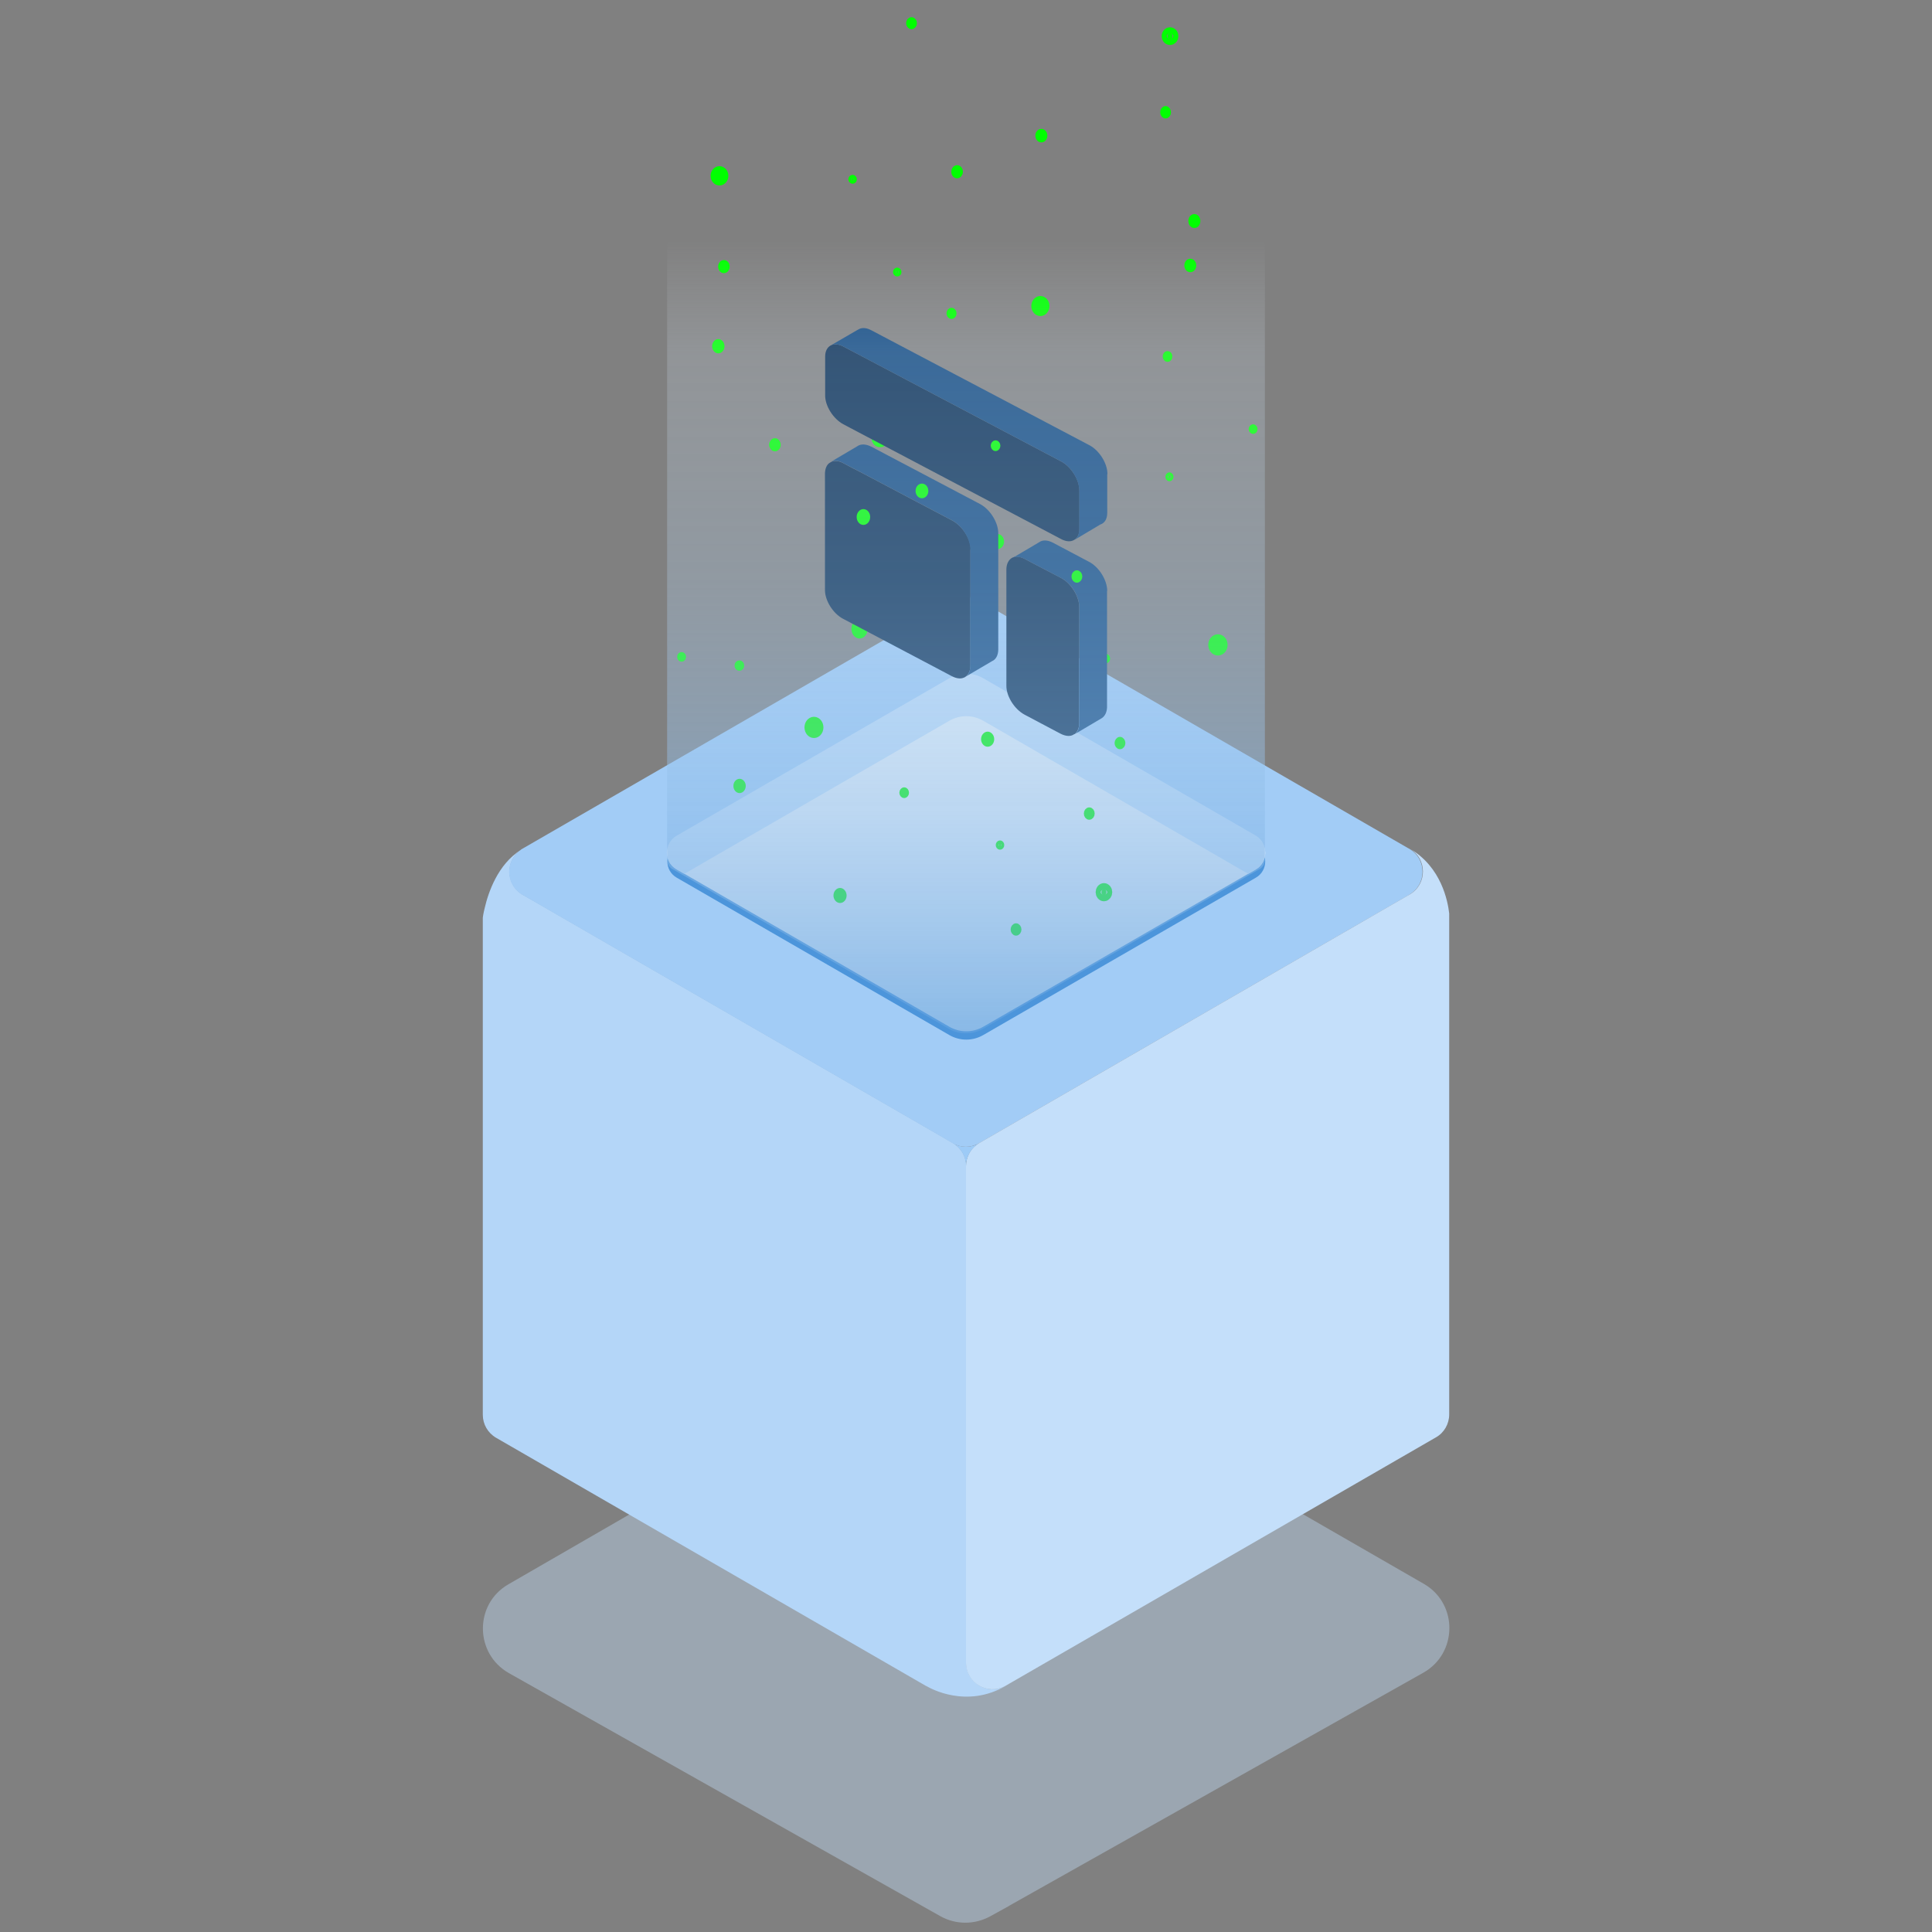 <?xml version="1.0" encoding="UTF-8"?><svg xmlns="http://www.w3.org/2000/svg" xmlns:xlink="http://www.w3.org/1999/xlink" viewBox="0 0 1000 1000"><rect x="0" y="0" width="1000" height="1000" fill="#808080" stroke="none"/><defs><style>.h{fill:url(#g);}.i{fill:#eaf2fa;}.j{fill:#b4d6f8;}.k{fill:#9dcbf7;}.l,.m{fill:#c4dffa;}.n{fill:#144b82;}.o{fill:#0c3157;}.p{fill:#a2ccf6;}.q{fill:#4c95db;}.m{isolation:isolate;opacity:.4;}.r{stroke-width:6px;}.r,.s{fill:lime;stroke:lime;stroke-miterlimit:10;}.s{stroke-width:3px;}</style><linearGradient id="g" x1="438" y1="681.3" x2="438" y2="93.7" gradientTransform="translate(62 -146.4)" gradientUnits="userSpaceOnUse"><stop offset="0" stop-color="#4c95db" stop-opacity=".8"/><stop offset="0" stop-color="#5fa0df" stop-opacity=".7"/><stop offset=".2" stop-color="#8fbde9" stop-opacity=".5"/><stop offset=".4" stop-color="#b7d5f1" stop-opacity=".3"/><stop offset=".6" stop-color="#d7e7f7" stop-opacity=".2"/><stop offset=".7" stop-color="#edf4fb" stop-opacity="0"/><stop offset=".9" stop-color="#fafcfe" stop-opacity="0"/><stop offset="1" stop-color="#fff" stop-opacity="0"/></linearGradient></defs><g id="a"><path d="M522.2,986.5l214.5-120.7c17.6-9.9,18.1-35.2,.8-45.7h0l-224.3-129.2c-8.2-4.7-18.3-4.7-26.4,0l-223.6,129.1c-17.8,10.2-17.6,35.9,.2,46l223.3,125.8c8,4.5,17.7,4.5,25.8,.1l9.8-5.4Z" style="fill:#c4dffa; isolation:isolate; opacity:.4;"/></g><g id="b"><g><g><path d="M520.6,872.6c-20.3,11.8-38.9,1.4-41.1,.1,0,0,0,0-.1,0,0,0,0,0,0,0,0,0,0,0,0,0l-222.6-128.5c-4.3-2.5-6.9-7-6.9-11.9V475s.2-2,1-5.1c0,0,0,0,0,0,1.8-7.8,6.7-22.5,18.7-30-8.2,5.6-7.8,18.1,1,23.2l4.4,2.5,211.7,122.2,6.5,3.8c4.3,2.5,6.9,7,6.9,11.9v257.1c0,10.6,11.5,17.2,20.6,11.9Z" style="fill:#b4d6f8;"/><path d="M729.5,463.1l-8.7,5-205.5,118.7-8.5,4.9c-4.3,2.5-9.5,2.5-13.8,0l-6.5-3.8-211.7-122.2-4.4-2.5c-8.8-5.1-9.2-17.6-1-23.2,0,0,.2-.1,.2-.2,.2-.2,.5-.3,.8-.5l222.6-128.5c4.3-2.5,9.5-2.5,13.8,0l222.2,128.3c.1,0,.3,.1,.4,.2,9.2,5.3,9.2,18.5,0,23.8Z" style="fill:#a2ccf6;"/><path d="M750.1,475v257.1c0,4.9-2.6,9.5-6.9,11.9l-222.6,128.5c-9.2,5.3-20.6-1.3-20.6-11.9v-257.1c0-4.9,2.6-9.5,6.9-11.9l8.5-4.9,205.5-118.7,8.7-5c9.2-5.3,9.2-18.5,0-23.8,16.5,9.5,19.8,27.4,20.5,33.6,0,0,0,0,0,0,0,.2,0,.3,0,.5,0,.2,0,.3,0,.4,0,.1,0,.2,0,.4,0,.1,0,.3,0,.4,0,0,0,.1,0,.2,0,0,0,.2,0,.2Z" style="fill:#c4dffa;"/><path d="M506.9,591.7c-4.3,2.5-6.9,7-6.9,11.9,0-4.9-2.6-9.5-6.9-11.9,4.3,2.5,9.5,2.5,13.8,0Z" style="fill:#9dcbf7;"/></g><g><path d="M491.3,356.1l-141,81.4c-6.5,3.7-6.5,13.1,0,16.8l141,81.4c5.5,3.2,12.2,3.2,17.7,0l141-81.4c6.5-3.7,6.5-13.1,0-16.8l-141-81.4c-5.5-3.2-12.2-3.2-17.7,0Z" style="fill:#4c95db;"/><path d="M491.3,351.8l-141,81.4c-6.5,3.7-6.5,13.1,0,16.8l141,81.4c5.5,3.2,12.2,3.2,17.7,0l141-81.4c6.5-3.7,6.5-13.1,0-16.8l-141-81.4c-5.5-3.2-12.2-3.2-17.7,0Z" style="fill:#eaf2fa;"/><path d="M349.7,449.7l4.5,2.6,137.1-79.2c5.5-3.2,12.2-3.2,17.7,0l137.1,79.2,3.9-2.3c6.5-3.7,6.5-13.7,0-17.5l-141-81.4c-5.5-3.2-12.2-3.2-17.7,0l-141,81.4c-6.5,3.7-7,13.4-.5,17.2Z" style="fill:#c4dffa;"/></g></g></g><g id="c"><path d="M447.6,325.5c0,1.9-1.2,3.5-2.7,3.5s-2.7-1.6-2.7-3.5,1.2-3.5,2.7-3.5,2.7,1.6,2.7,3.5Z" style="fill:lime; stroke:lime; stroke-miterlimit:10; stroke-width:3px;"/><path d="M456.9,226.8c0,1-.6,1.7-1.4,1.7s-1.4-.8-1.4-1.7,.6-1.7,1.4-1.7,1.4,.8,1.4,1.7Z" style="fill:lime; stroke:lime; stroke-miterlimit:10; stroke-width:6px;"/><path d="M518.2,280.3c0,1.4-.9,2.4-1.9,2.4s-1.9-1.1-1.9-2.4,.9-2.4,1.9-2.4,1.9,1.1,1.9,2.4Z" style="fill:lime; stroke:lime; stroke-miterlimit:10; stroke-width:3px;"/><path d="M573.1,340.9c0,.5-.3,.9-.7,.9s-.7-.4-.7-.9,.3-.9,.7-.9,.7,.4,.7,.9Z" style="fill:lime; stroke:lime; stroke-miterlimit:10; stroke-width:3px;"/></g><g id="d"><g><g><path d="M558.7,253.9v20c0,2.8-1.1,4.7-2.8,5.6-1.7,1-4.1,.9-6.7-.5l-112.7-59.4c-5.2-2.8-9.5-9.5-9.4-15.1v-20c0-2.7,1.1-4.7,2.7-5.6,1.7-1,4.1-.9,6.8,.5l4.9,2.6,2.7,1.4,105,55.4c5.2,2.7,9.5,9.5,9.5,15.1Z" style="fill:#0c3157;"/><path d="M502.3,284.5v60.3c-.1,2.5-1,4.3-2.4,5.4h-.1l-.5,.4h-.1c-1.7,.9-4,.7-6.5-.6l-56.3-29.7c-5.2-2.7-9.5-9.5-9.4-15.1v-60.3c.1-2.4,.9-4.2,2.2-5.2h0l1.2-.7c1.7-.7,3.8-.5,6.2,.8l4.9,2.6,2.6,1.3,48.9,25.8c5.2,2.8,9.5,9.5,9.5,15.1Z" style="fill:#0c3157;"/><path d="M558.6,314.3v60.3c-.1,2.5-1,4.3-2.4,5.4h-.2c-1.7,1.3-4.2,1.2-7-.2l-18.7-9.9c-5.2-2.8-9.5-9.5-9.4-15.1v-60.3c.1-2.8,1.2-4.7,2.8-5.7h0c1.7-1,4.1-.9,6.7,.5l4.9,2.6,2.3,1.2,11.5,6c5.2,2.7,9.5,9.5,9.5,15.1Z" style="fill:#0c3157;"/></g><path d="M573.1,245.5v20c0,3.2-1.4,5.3-3.6,6h0l-13.6,8.1h0c1.7-1,2.7-2.9,2.7-5.7v-20c0-5.6-4.2-12.4-9.4-15.1l-105-55.4-2.7-1.4-4.9-2.6c-2.7-1.4-5.1-1.5-6.8-.5l13.8-8,1.3-.7c1.7-.7,3.8-.5,6.2,.8l112.7,59.4c5.2,2.7,9.5,9.5,9.4,15.1Z" style="fill:#144b82;"/><path d="M516.7,276.1v60.3c-.1,2.9-1.3,5-3.2,5.8h0l-13.6,8c1.4-1,2.3-2.9,2.3-5.4v-60.3c.1-5.6-4.1-12.3-9.3-15.1l-48.9-25.8-2.6-1.3-4.9-2.6c-2.4-1.3-4.5-1.5-6.2-.8l13.4-7.9,.3-.2c1.7-1.1,4.2-1,7,.4l56.3,29.7c5.2,2.8,9.4,9.5,9.4,15.1Z" style="fill:#144b82;"/><path d="M573,305.8v60.3c-.1,2.5-1,4.3-2.4,5.4l-.8,.5h0l-13.5,8c1.4-1,2.3-2.9,2.3-5.4v-60.3c.1-5.6-4.1-12.4-9.3-15.1l-11.5-6-2.3-1.2-4.9-2.6c-2.6-1.4-5-1.5-6.7-.5l13.9-8.2h0c1.7-1.3,4.3-1.3,7.2,.2l18.7,9.9c5.2,2.7,9.4,9.5,9.4,15.1Z" style="fill:#144b82;"/></g></g><g id="e"><path d="M384.5,406.8c0,1.2-.8,2.2-1.7,2.2s-1.7-1-1.7-2.2,.8-2.2,1.7-2.2,1.7,1,1.7,2.2Z" style="fill:lime; stroke:lime; stroke-miterlimit:10; stroke-width:3px;"/><path d="M423.2,376.5c0,1.4-.9,2.5-1.9,2.5s-1.9-1.1-1.9-2.5,.9-2.5,1.9-2.5,1.9,1.1,1.9,2.5Z" style="fill:lime; stroke:lime; stroke-miterlimit:10; stroke-width:6px;"/><path d="M402.6,230.2c0,1.1-.7,1.9-1.5,1.9s-1.5-.9-1.5-1.9,.7-1.9,1.5-1.9,1.5,.9,1.5,1.9Z" style="fill:lime; stroke:lime; stroke-miterlimit:10; stroke-width:3px;"/><path d="M373.5,179.2c0,1.2-.8,2.2-1.7,2.2s-1.7-1-1.7-2.2,.8-2.2,1.7-2.2,1.7,1,1.7,2.2Z" style="fill:lime; stroke:lime; stroke-miterlimit:10; stroke-width:3px;"/><path d="M442,92.8c0,.5-.3,.8-.7,.8s-.7-.4-.7-.8,.3-.8,.7-.8,.7,.4,.7,.8Z" style="fill:lime; stroke:lime; stroke-miterlimit:10; stroke-width:3px;"/><path d="M465.1,140.8c0,.5-.3,.8-.7,.8s-.7-.4-.7-.8,.3-.8,.7-.8,.7,.4,.7,.8Z" style="fill:lime; stroke:lime; stroke-miterlimit:10; stroke-width:3px;"/><path d="M493.6,162.2c0,.8-.5,1.4-1.1,1.4s-1.1-.6-1.1-1.4,.5-1.4,1.1-1.4,1.1,.6,1.1,1.4Z" style="fill:lime; stroke:lime; stroke-miterlimit:10; stroke-width:3px;"/><path d="M516.3,230.7c0,.7-.5,1.3-1,1.3s-1-.6-1-1.3,.5-1.3,1-1.3,1,.6,1,1.3Z" style="fill:lime; stroke:lime; stroke-miterlimit:10; stroke-width:3px;"/><path d="M448.9,267.6c0,1.4-.9,2.6-2,2.6s-2-1.2-2-2.6,.9-2.6,2-2.6,2,1.2,2,2.6Z" style="fill:lime; stroke:lime; stroke-miterlimit:10; stroke-width:3px;"/><path d="M479,254.1c0,1.3-.8,2.3-1.8,2.3s-1.8-1-1.8-2.3,.8-2.3,1.8-2.3,1.8,1,1.8,2.3Z" style="fill:lime; stroke:lime; stroke-miterlimit:10; stroke-width:3px;"/><path d="M558.7,298.4c0,.9-.6,1.7-1.3,1.7s-1.3-.7-1.3-1.7,.6-1.7,1.3-1.7,1.3,.7,1.3,1.7Z" style="fill:lime; stroke:lime; stroke-miterlimit:10; stroke-width:3px;"/><path d="M469,410.3c0,.7-.5,1.3-1,1.3s-1-.6-1-1.3,.5-1.3,1-1.3,1,.6,1,1.3Z" style="fill:lime; stroke:lime; stroke-miterlimit:10; stroke-width:3px;"/><path d="M436.7,463.5c0,1.4-.9,2.4-1.9,2.4s-1.9-1.1-1.9-2.4,.9-2.4,1.9-2.4,1.9,1.1,1.9,2.4Z" style="fill:lime; stroke:lime; stroke-miterlimit:10; stroke-width:3px;"/><path d="M572.7,461.8c0,.9-.6,1.7-1.3,1.7s-1.3-.7-1.3-1.7,.6-1.7,1.3-1.7,1.3,.7,1.3,1.7Z" style="fill:lime; stroke:lime; stroke-miterlimit:10; stroke-width:6px;"/><path d="M518.3,437.4c0,.5-.3,.9-.7,.9s-.7-.4-.7-.9,.3-.9,.7-.9,.7,.4,.7,.9Z" style="fill:lime; stroke:lime; stroke-miterlimit:10; stroke-width:3px;"/><path d="M527.2,481.1c0,.9-.6,1.7-1.3,1.7s-1.3-.8-1.3-1.7,.6-1.7,1.3-1.7,1.3,.8,1.3,1.7Z" style="fill:lime; stroke:lime; stroke-miterlimit:10; stroke-width:3px;"/><path d="M513.1,382.6c0,1.4-.9,2.4-1.9,2.4s-1.9-1.1-1.9-2.4,.9-2.4,1.9-2.4,1.9,1.1,1.9,2.4Z" style="fill:lime; stroke:lime; stroke-miterlimit:10; stroke-width:3px;"/><path d="M565.1,421.1c0,.9-.6,1.7-1.3,1.7s-1.3-.7-1.3-1.7,.6-1.7,1.3-1.7,1.3,.7,1.3,1.7Z" style="fill:lime; stroke:lime; stroke-miterlimit:10; stroke-width:3px;"/><path d="M581,384.6c0,.9-.6,1.7-1.3,1.7s-1.3-.8-1.3-1.7,.6-1.7,1.3-1.7,1.3,.8,1.3,1.7Z" style="fill:lime; stroke:lime; stroke-miterlimit:10; stroke-width:3px;"/><path d="M605.9,246.8c0,.4-.3,.8-.6,.8s-.6-.4-.6-.8,.3-.8,.6-.8,.6,.4,.6,.8Z" style="fill:lime; stroke:lime; stroke-miterlimit:10; stroke-width:3px;"/><path d="M632.4,333.8c0,1.4-.9,2.5-2,2.5s-2-1.1-2-2.5,.9-2.5,2-2.5,2,1.1,2,2.5Z" style="fill:lime; stroke:lime; stroke-miterlimit:10; stroke-width:6px;"/><path d="M649.4,222.1c0,.6-.4,1-.8,1s-.8-.5-.8-1,.4-1,.8-1,.8,.5,.8,1Z" style="fill:lime; stroke:lime; stroke-miterlimit:10; stroke-width:3px;"/><path d="M605.3,184.5c0,.7-.4,1.3-1,1.3s-1-.6-1-1.3,.4-1.3,1-1.3,1,.6,1,1.3Z" style="fill:lime; stroke:lime; stroke-miterlimit:10; stroke-width:3px;"/><path d="M619.8,114.4c0,1.2-.7,2.1-1.6,2.1s-1.6-.9-1.6-2.1,.7-2.1,1.6-2.1,1.6,.9,1.6,2.1Z" style="fill:lime; stroke:lime; stroke-miterlimit:10; stroke-width:3px;"/><path d="M617.7,137.4c0,1.1-.7,2-1.6,2s-1.6-.9-1.6-2,.7-2,1.6-2,1.6,.9,1.6,2Z" style="fill:lime; stroke:lime; stroke-miterlimit:10; stroke-width:3px;"/><path d="M604.6,58.1c0,1-.6,1.7-1.3,1.7s-1.3-.8-1.3-1.7,.6-1.7,1.3-1.7,1.3,.8,1.3,1.7Z" style="fill:lime; stroke:lime; stroke-miterlimit:10; stroke-width:3px;"/><ellipse cx="605.6" cy="18.7" rx="1.3" ry="1.6" style="fill:lime; stroke:lime; stroke-miterlimit:10; stroke-width:6px;"/><path d="M473.1,12c0,.9-.6,1.6-1.3,1.6s-1.3-.7-1.3-1.6,.6-1.6,1.3-1.6,1.3,.7,1.3,1.6Z" style="fill:lime; stroke:lime; stroke-miterlimit:10; stroke-width:3px;"/><path d="M374,91c0,1.1-.7,2-1.6,2s-1.6-.9-1.6-2,.7-2,1.6-2,1.6,.9,1.6,2Z" style="fill:lime; stroke:lime; stroke-miterlimit:10; stroke-width:6px;"/><path d="M376.2,138c0,1-.7,1.9-1.5,1.9s-1.5-.8-1.5-1.9,.7-1.9,1.5-1.9,1.5,.8,1.5,1.9Z" style="fill:lime; stroke:lime; stroke-miterlimit:10; stroke-width:3px;"/><path d="M540.2,158.4c0,1.2-.8,2.2-1.7,2.2s-1.7-1-1.7-2.2,.8-2.2,1.7-2.2,1.7,1,1.7,2.2Z" style="fill:lime; stroke:lime; stroke-miterlimit:10; stroke-width:6px;"/><path d="M540.6,70.2c0,1.1-.7,2-1.6,2s-1.6-.9-1.6-2,.7-2,1.6-2,1.6,.9,1.6,2Z" style="fill:lime; stroke:lime; stroke-miterlimit:10; stroke-width:3px;"/><path d="M496.9,88.9c0,1-.7,1.9-1.5,1.9s-1.5-.8-1.5-1.9,.7-1.9,1.5-1.9,1.5,.8,1.5,1.9Z" style="fill:lime; stroke:lime; stroke-miterlimit:10; stroke-width:3px;"/><path d="M353.6,340c0,.5-.3,1-.8,1s-.8-.4-.8-1,.3-1,.8-1,.8,.4,.8,1Z" style="fill:lime; stroke:lime; stroke-miterlimit:10; stroke-width:3px;"/><path d="M383.7,344.5c0,.7-.4,1.2-1,1.2s-1-.5-1-1.2,.4-1.2,1-1.2,1,.5,1,1.2Z" style="fill:lime; stroke:lime; stroke-miterlimit:10; stroke-width:3px;"/></g><g id="f"><path d="M345.3-52.7V445.5c.2,2.1,1.5,3.9,3.4,4.7l143.1,82.7c5.1,2.6,11.2,2.6,16.4,0l143.1-82.7c1.9-.8,3.2-2.6,3.4-4.7V-52.7H345.3Z" style="fill:url(#g);"/></g></svg>